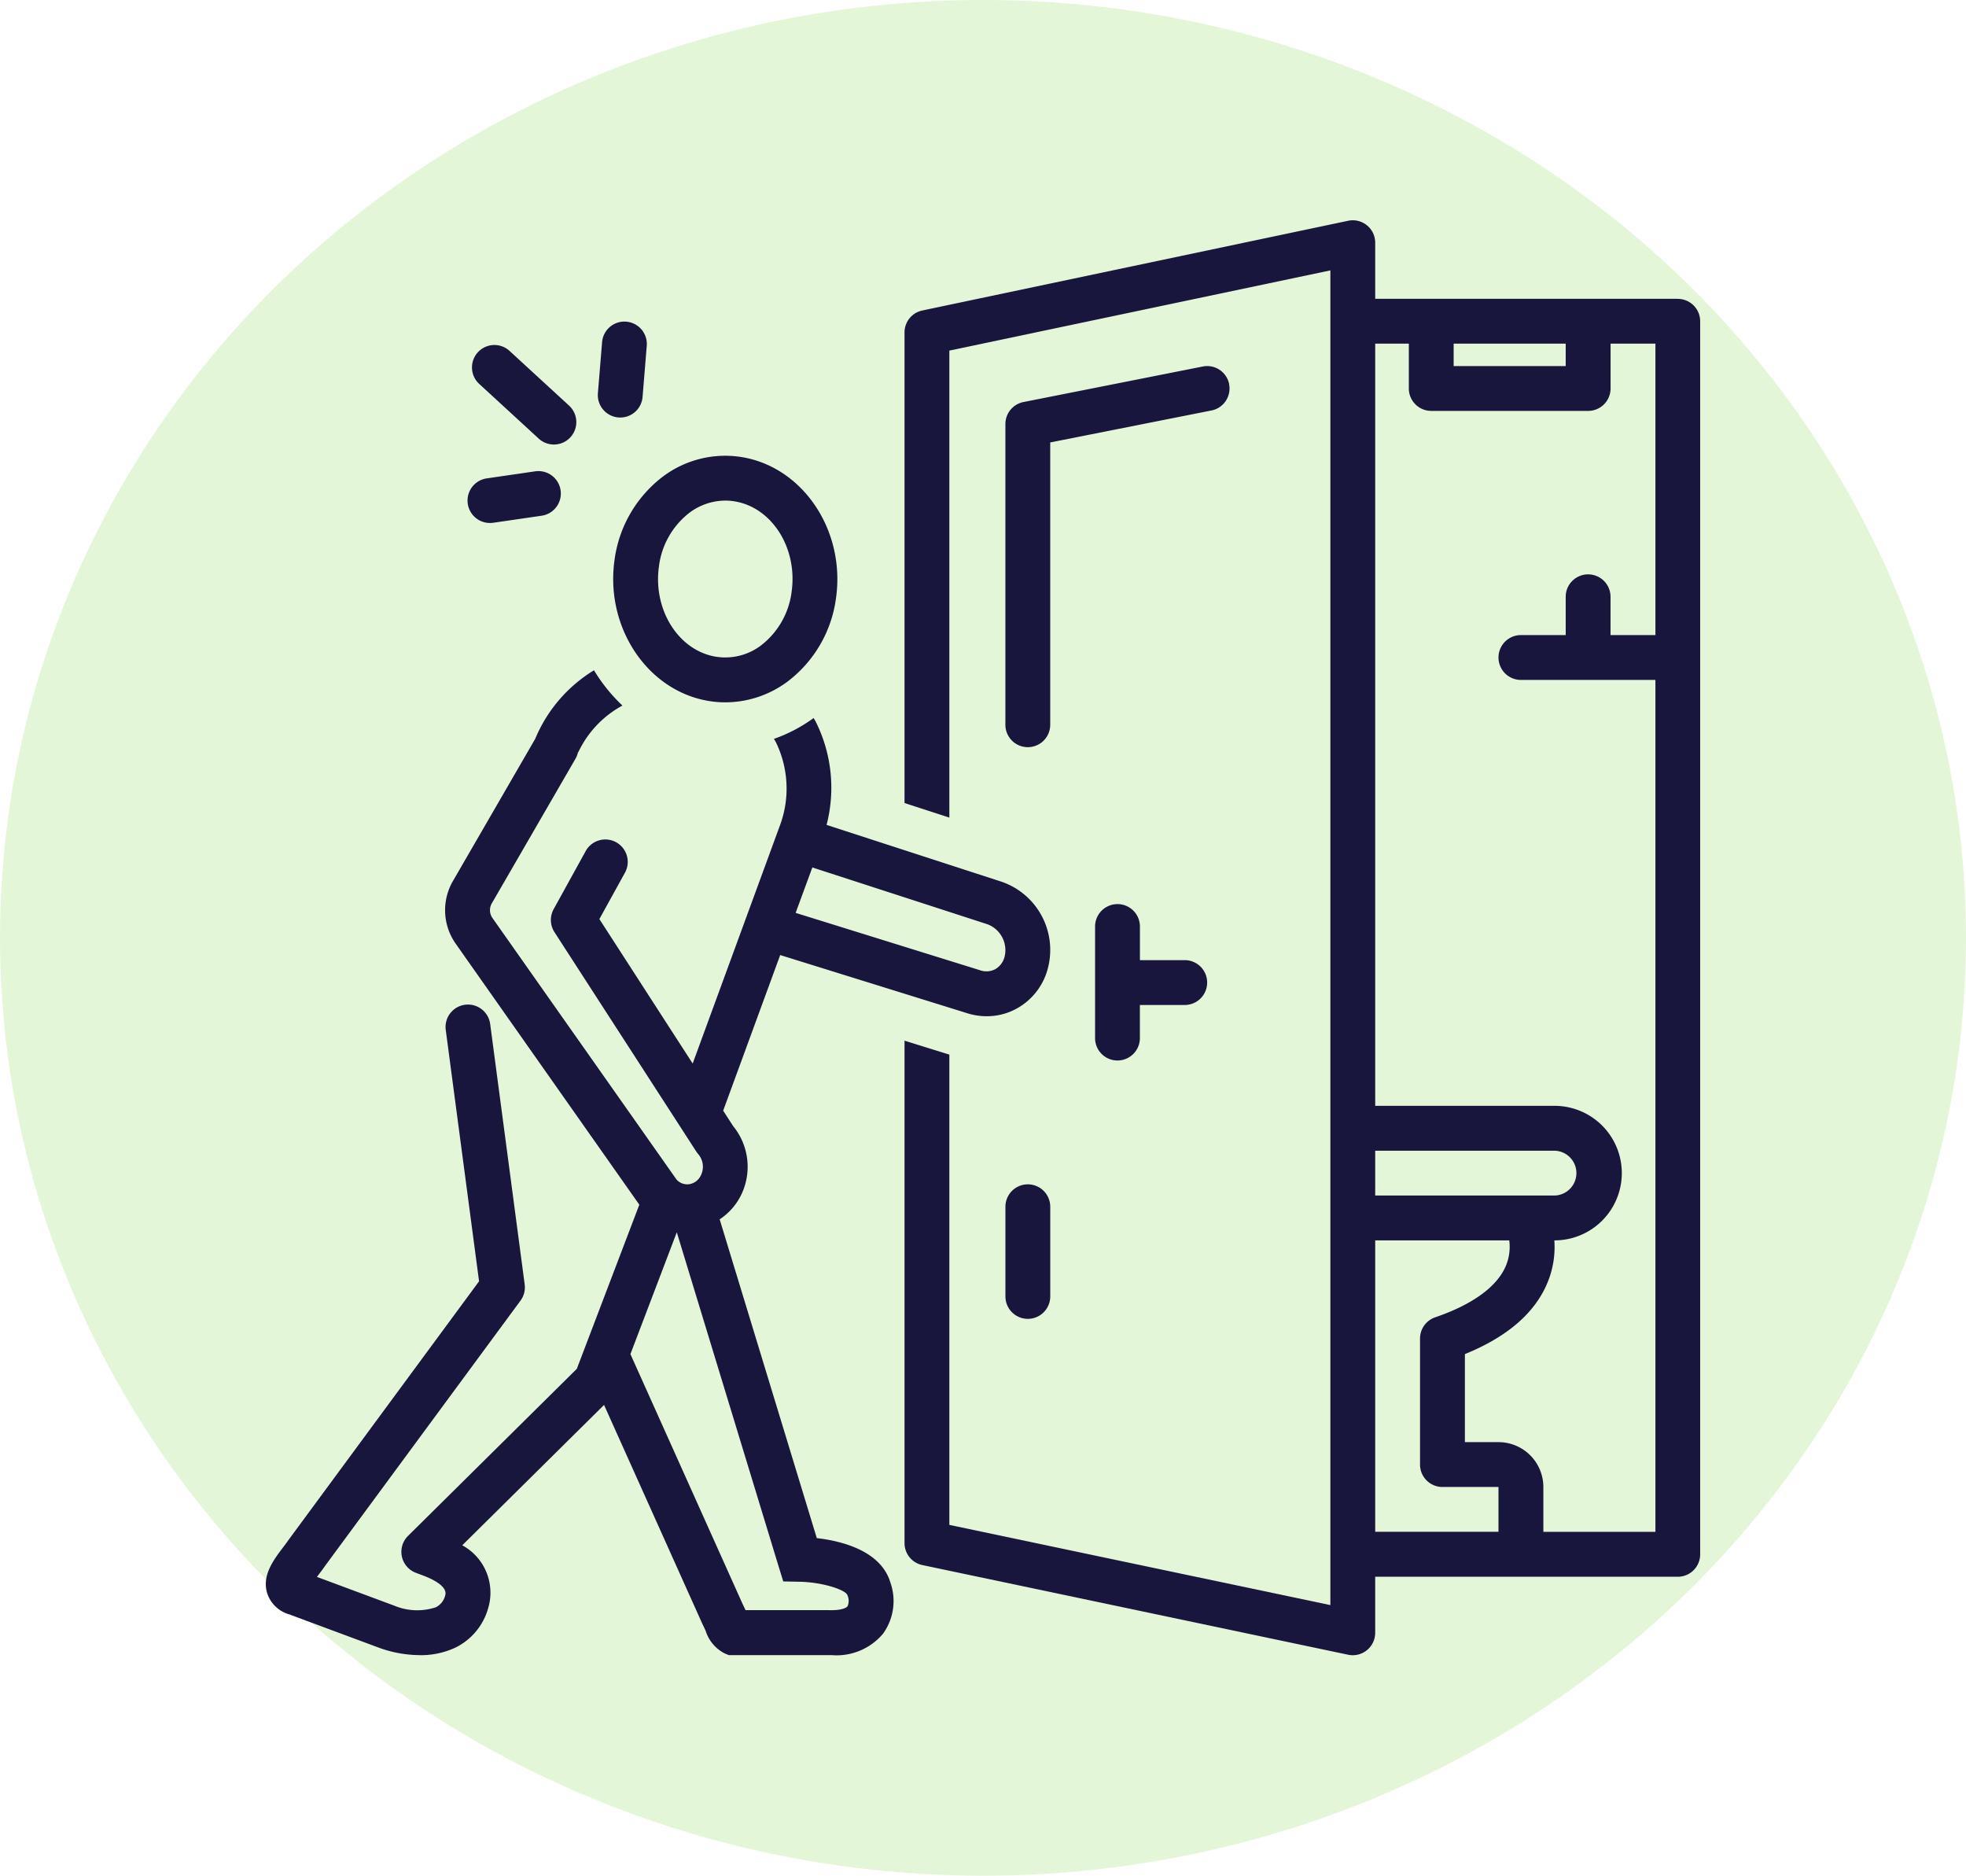 <svg xmlns="http://www.w3.org/2000/svg" width="152.007" height="144.992" viewBox="0 0 152.007 144.992">
  <g id="prostate_enlargement" data-name="prostate enlargement" transform="translate(0 -10.758)">
    <ellipse id="Ellipse_4" data-name="Ellipse 4" cx="76.004" cy="72.496" rx="76.004" ry="72.496" transform="translate(0 10.758)" fill="#c9eeb3" opacity="0.5"/>
    <g id="incontinence" transform="translate(20.552 11.98)">
      <g id="noun-incontinence-2248941-19163D" transform="translate(0 15.811)">
        <path id="Path_41" data-name="Path 41" d="M636.062,123.279a1.733,1.733,0,0,0-2.037-1.363l-13.864,2.747a1.733,1.733,0,0,0-1.4,1.7V149.61a1.733,1.733,0,1,0,3.466,0V127.786l12.467-2.47a1.733,1.733,0,0,0,1.363-2.037Z" transform="translate(-561.578 -110.619)" fill="#19163d"/>
        <path id="Path_42" data-name="Path 42" d="M620.5,806.25a1.733,1.733,0,0,0-1.733,1.733v6.932a1.733,1.733,0,1,0,3.466,0v-6.932a1.733,1.733,0,0,0-1.733-1.733Z" transform="translate(-561.582 -731.734)" fill="#19163d"/>
        <path id="Path_43" data-name="Path 43" d="M594.129,6.074H570.735V1.742a1.733,1.733,0,0,0-2.09-1.7L535.719,6.978h0a1.731,1.731,0,0,0-1.376,1.7V45.053l3.466,1.125v-36.1l29.459-6.2V107.051l-29.459-6.2V64.5l-3.466-1.077v38.833a1.732,1.732,0,0,0,1.376,1.7l32.925,6.932h0a1.7,1.7,0,0,0,.357.037,1.734,1.734,0,0,0,1.733-1.733v-4.332h23.394a1.733,1.733,0,0,0,1.733-1.733V7.813a1.733,1.733,0,0,0-1.733-1.733ZM576.8,9.54h8.664v1.733H576.8Zm-6.065,62.386H584.6a1.733,1.733,0,0,1,0,3.465H570.734Zm9.531,29.46h-9.531V78.858H581.1a3.808,3.808,0,0,1-.27,1.986c-.683,1.6-2.57,2.974-5.456,3.961a1.731,1.731,0,0,0-1.173,1.64v9.742a1.733,1.733,0,0,0,1.733,1.733h4.332ZM592.4,32.069H588.93V29.108h0a1.733,1.733,0,0,0-3.466,0v2.961H582a1.733,1.733,0,0,0,0,3.466h10.4v65.852h-8.664V97.92a3.47,3.47,0,0,0-3.466-3.466h-2.6V87.648c3.282-1.332,5.428-3.191,6.391-5.536a7.2,7.2,0,0,0,.525-3.254h.016a5.2,5.2,0,0,0,0-10.4H570.735V9.54h2.6v3.466a1.733,1.733,0,0,0,1.733,1.733H587.2a1.733,1.733,0,0,0,1.733-1.733V9.54H592.4Z" transform="translate(-484.959 -0.01)" fill="#19163d"/>
        <path id="Path_44" data-name="Path 44" d="M297.946,215.846a7.946,7.946,0,0,0,1.375.12,8.088,8.088,0,0,0,4.778-1.584,9.684,9.684,0,0,0,3.78-6.506c.716-5.161-2.512-10.029-7.2-10.852h0a8.02,8.02,0,0,0-6.153,1.463,9.684,9.684,0,0,0-3.78,6.506c-.716,5.16,2.512,10.028,7.2,10.852Zm-3.763-10.375a6.2,6.2,0,0,1,2.387-4.182,4.65,4.65,0,0,1,2.745-.918,4.453,4.453,0,0,1,.768.067c2.868.5,4.825,3.627,4.362,6.961a6.2,6.2,0,0,1-2.387,4.181,4.589,4.589,0,0,1-3.512.852c-2.868-.5-4.826-3.628-4.363-6.961Z" transform="translate(-263.788 -178.708)" fill="#19163d"/>
        <path id="Path_45" data-name="Path 45" d="M695.5,571.88a1.733,1.733,0,0,0-1.733,1.733v8.665a1.733,1.733,0,0,0,3.465,0v-2.6H700.7a1.733,1.733,0,0,0,0-3.466h-3.466v-2.6a1.733,1.733,0,0,0-1.733-1.733Z" transform="translate(-629.65 -519.026)" fill="#19163d"/>
        <path id="Path_46" data-name="Path 46" d="M170.507,213.745a1.788,1.788,0,0,0,.252-.018l3.746-.545a1.733,1.733,0,0,0-.5-3.431l-3.746.545h0a1.733,1.733,0,0,0,.247,3.448Z" transform="translate(-153.178 -190.35)" fill="#19163d"/>
        <path id="Path_47" data-name="Path 47" d="M279.488,91.829a1.732,1.732,0,0,0,1.725-1.591l.326-3.978a1.733,1.733,0,0,0-3.454-.283l-.326,3.978a1.733,1.733,0,0,0,1.586,1.868c.048,0,.1.006.143.006Z" transform="translate(-252.083 -76.587)" fill="#19163d"/>
        <path id="Path_48" data-name="Path 48" d="M179.972,108.949l-4.6-4.227a1.733,1.733,0,0,0-2.346,2.552l4.6,4.227h0a1.733,1.733,0,1,0,2.346-2.552Z" transform="translate(-156.525 -94.629)" fill="#19163d"/>
        <path id="Path_49" data-name="Path 49" d="M11.908,452.4a6.275,6.275,0,0,0,2.782-.595,4.84,4.84,0,0,0,2.508-3.026,4.168,4.168,0,0,0-2-4.872l10.963-10.849,7.591,16.9c.106.214.192.4.268.57h0a2.946,2.946,0,0,0,1.465,1.735l.321.135h7.7c.089,0,.175,0,.261,0h0a4.692,4.692,0,0,0,3.962-1.654,4.311,4.311,0,0,0,.574-3.948c-.735-2.493-3.824-3.229-5.693-3.444L35.1,418.71a4.762,4.762,0,0,0,1.63-1.822,4.972,4.972,0,0,0-.591-5.39l-.768-1.187,4.409-12.029,14.391,4.474h0a5.049,5.049,0,0,0,1.578.255,4.805,4.805,0,0,0,2.361-.618,4.958,4.958,0,0,0,2.4-3.23,5.573,5.573,0,0,0-3.638-6.558l-13.506-4.384a11.414,11.414,0,0,0-.866-8.033c-.042-.079-.093-.152-.137-.229l-.007.006h0a11.816,11.816,0,0,1-3.062,1.606c.048.081.1.159.145.242a8.178,8.178,0,0,1,.38,6.288l-6.806,18.566L25.8,395.5l1.958-3.55a1.733,1.733,0,1,0-3.034-1.674l-2.459,4.457a1.735,1.735,0,0,0,.062,1.778l10.968,16.964h0a1.78,1.78,0,0,0,.157.206,1.5,1.5,0,0,1,.193,1.635,1.2,1.2,0,0,1-.926.682,1.112,1.112,0,0,1-.953-.362L17.52,395.4a1.057,1.057,0,0,1-.016-1.152l6.46-11.162h0a1.73,1.73,0,0,0,.168-.427l.129-.244h0a7.944,7.944,0,0,1,3.322-3.419,12.955,12.955,0,0,1-2.2-2.728,11.278,11.278,0,0,0-4.545,5.3l-6.316,10.914a4.5,4.5,0,0,0,.16,4.909l14.206,20.188-4.833,12.688-13.05,12.914a1.733,1.733,0,0,0,.613,2.856l.535.2c.592.221,1.947.812,1.727,1.538h0a1.384,1.384,0,0,1-.729.925,4.588,4.588,0,0,1-3.2-.123l-5.99-2.226.14-.185c.187-.246.368-.487.48-.654l15.121-20.518a1.732,1.732,0,0,0,.322-1.256l-2.662-20.083a1.733,1.733,0,1,0-3.435.455l2.57,19.39L1.754,443.508c-.119.177-.263.366-.409.558-.741.977-1.664,2.193-1.22,3.576h0a2.506,2.506,0,0,0,1.711,1.61l6.911,2.569h0a9.311,9.311,0,0,0,3.163.576Zm30.358-60.89L55.8,395.9a2.138,2.138,0,0,1,1.341,2.461,1.536,1.536,0,0,1-.725,1.008,1.466,1.466,0,0,1-1.191.084l-14.251-4.431ZM31.785,419.712,39.646,445.5l.37,1.2,1.257.025c1.762.034,3.583.618,3.708,1.045a1.07,1.07,0,0,1,.008.851c-.1.125-.492.33-1.426.3H37.1c-.069-.151-.143-.308-.214-.45L28.2,429.129Z" transform="translate(-0.009 -341.489)" fill="#19163d"/>
      </g>
    </g>
  </g>
</svg>
